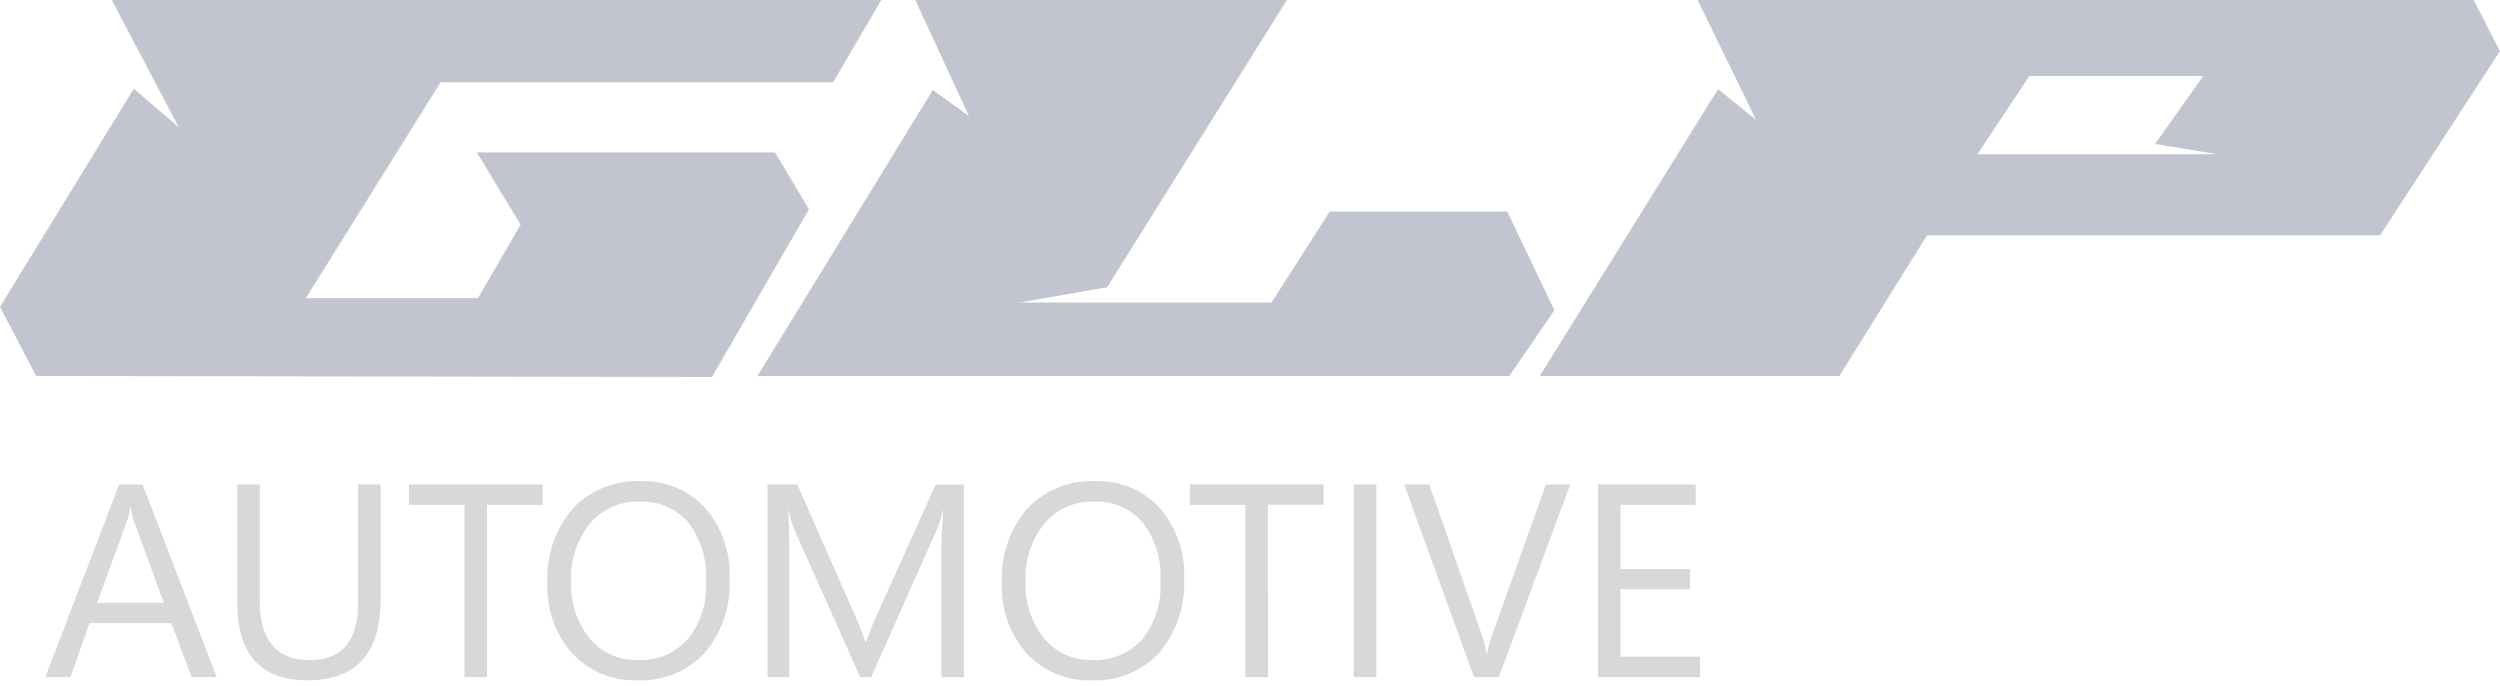 <svg xmlns="http://www.w3.org/2000/svg" width="236.25" height="64.792" viewBox="0 0 236.25 64.792">
  <g id="Group_25353" data-name="Group 25353" transform="translate(-199.75 -5894.013)">
    <g id="Group_25351" data-name="Group 25351" transform="translate(3 -619.846)">
      <g id="Group_25350" data-name="Group 25350" transform="translate(196.75 6513.859)">
        <path id="Path_23516" data-name="Path 23516" d="M10.566,0l6.318,12.017L12.638,8.39,0,29l3.419,6.527,63.862.1,9.167-15.849L73.237,14.4H45.061L49.2,21.236l-4.04,6.939H28.9L41.642,7.769H78.727L83.285,0Z" transform="translate(0 0)" fill="#c2c5cf"/>
        <path id="Path_23517" data-name="Path 23517" d="M81.076,0l5.076,10.98L82.734,8.5,66.16,35.531h71.06l4.248-6.216-4.454-9.323H120.233l-5.491,8.6H90.916l8.288-1.45L116.193,0Z" transform="translate(5.42 0)" fill="#c2c5cf"/>
        <path id="Path_23518" data-name="Path 23518" d="M180.758,7.182h16.436l-4.558,6.423,5.87.967H175.856ZM149.406,0l5.525,11.326-3.592-2.9L134.49,35.531H162.8l8.286-13.295h42.817l11.326-17.4L222.746,0Z" transform="translate(11.017 0)" fill="#c2c5cf"/>
      </g>
    </g>
    <path id="Path_23553" data-name="Path 23553" d="M16.479,0H14.117l-1.93-5.1H4.469L2.653,0H.279L7.262-18.205H9.471ZM11.489-7.021,8.633-14.777A7.427,7.427,0,0,1,8.354-16H8.3a6.8,6.8,0,0,1-.292,1.219L5.18-7.021Zm20.478-.343Q31.967.3,25.048.3q-6.627,0-6.627-7.376V-18.205h2.133V-7.211q0,5.6,4.723,5.6,4.558,0,4.558-5.408V-18.205h2.133Zm15.311-8.912H42.021V0H39.889V-16.275H34.646v-1.93H47.277ZM56.266.3a7.991,7.991,0,0,1-6.2-2.552,9.465,9.465,0,0,1-2.33-6.64,10.028,10.028,0,0,1,2.374-7.008A8.292,8.292,0,0,1,56.57-18.51a7.811,7.811,0,0,1,6.075,2.539,9.5,9.5,0,0,1,2.3,6.64,10.061,10.061,0,0,1-2.361,7.046A8.138,8.138,0,0,1,56.266.3Zm.152-16.885a5.869,5.869,0,0,0-4.659,2.069,8.011,8.011,0,0,0-1.79,5.434,8.067,8.067,0,0,0,1.746,5.415,5.693,5.693,0,0,0,4.551,2.05,5.977,5.977,0,0,0,4.723-1.955,7.99,7.99,0,0,0,1.727-5.472,8.349,8.349,0,0,0-1.676-5.573A5.746,5.746,0,0,0,56.418-16.58ZM87.09,0H84.97V-12.213q0-1.447.178-3.542H85.1a11.324,11.324,0,0,1-.546,1.765L78.33,0H77.289L71.081-13.889a10.881,10.881,0,0,1-.546-1.866h-.051q.1,1.092.1,3.567V0H68.529V-18.205h2.818l5.586,12.7a16.255,16.255,0,0,1,.838,2.184h.076q.546-1.5.876-2.234l5.7-12.645H87.09ZM99.214.3a7.991,7.991,0,0,1-6.2-2.552,9.465,9.465,0,0,1-2.33-6.64,10.028,10.028,0,0,1,2.374-7.008,8.292,8.292,0,0,1,6.462-2.615,7.811,7.811,0,0,1,6.075,2.539,9.5,9.5,0,0,1,2.3,6.64,10.061,10.061,0,0,1-2.361,7.046A8.138,8.138,0,0,1,99.214.3Zm.152-16.885a5.869,5.869,0,0,0-4.659,2.069,8.011,8.011,0,0,0-1.79,5.434,8.067,8.067,0,0,0,1.746,5.415,5.693,5.693,0,0,0,4.551,2.05,5.977,5.977,0,0,0,4.723-1.955,7.99,7.99,0,0,0,1.727-5.472,8.349,8.349,0,0,0-1.676-5.573A5.746,5.746,0,0,0,99.366-16.58Zm21.709.3h-5.256V0h-2.133V-16.275h-5.243v-1.93h12.632ZM126.064,0h-2.133V-18.205h2.133Zm18.319-18.205L137.643,0h-2.349l-6.6-18.205h2.374l5.04,14.435a8.571,8.571,0,0,1,.368,1.612h.051a7.907,7.907,0,0,1,.419-1.638l5.142-14.409ZM156.647,0H147V-18.205h9.242v1.93h-7.109v6.056h6.576V-8.3h-6.576V-1.93h7.516Z" transform="translate(203.75 5958)" fill="#1d2c33" stroke="rgba(0,0,0,0)" stroke-width="1" opacity="0.18"/>
  </g>
</svg>
